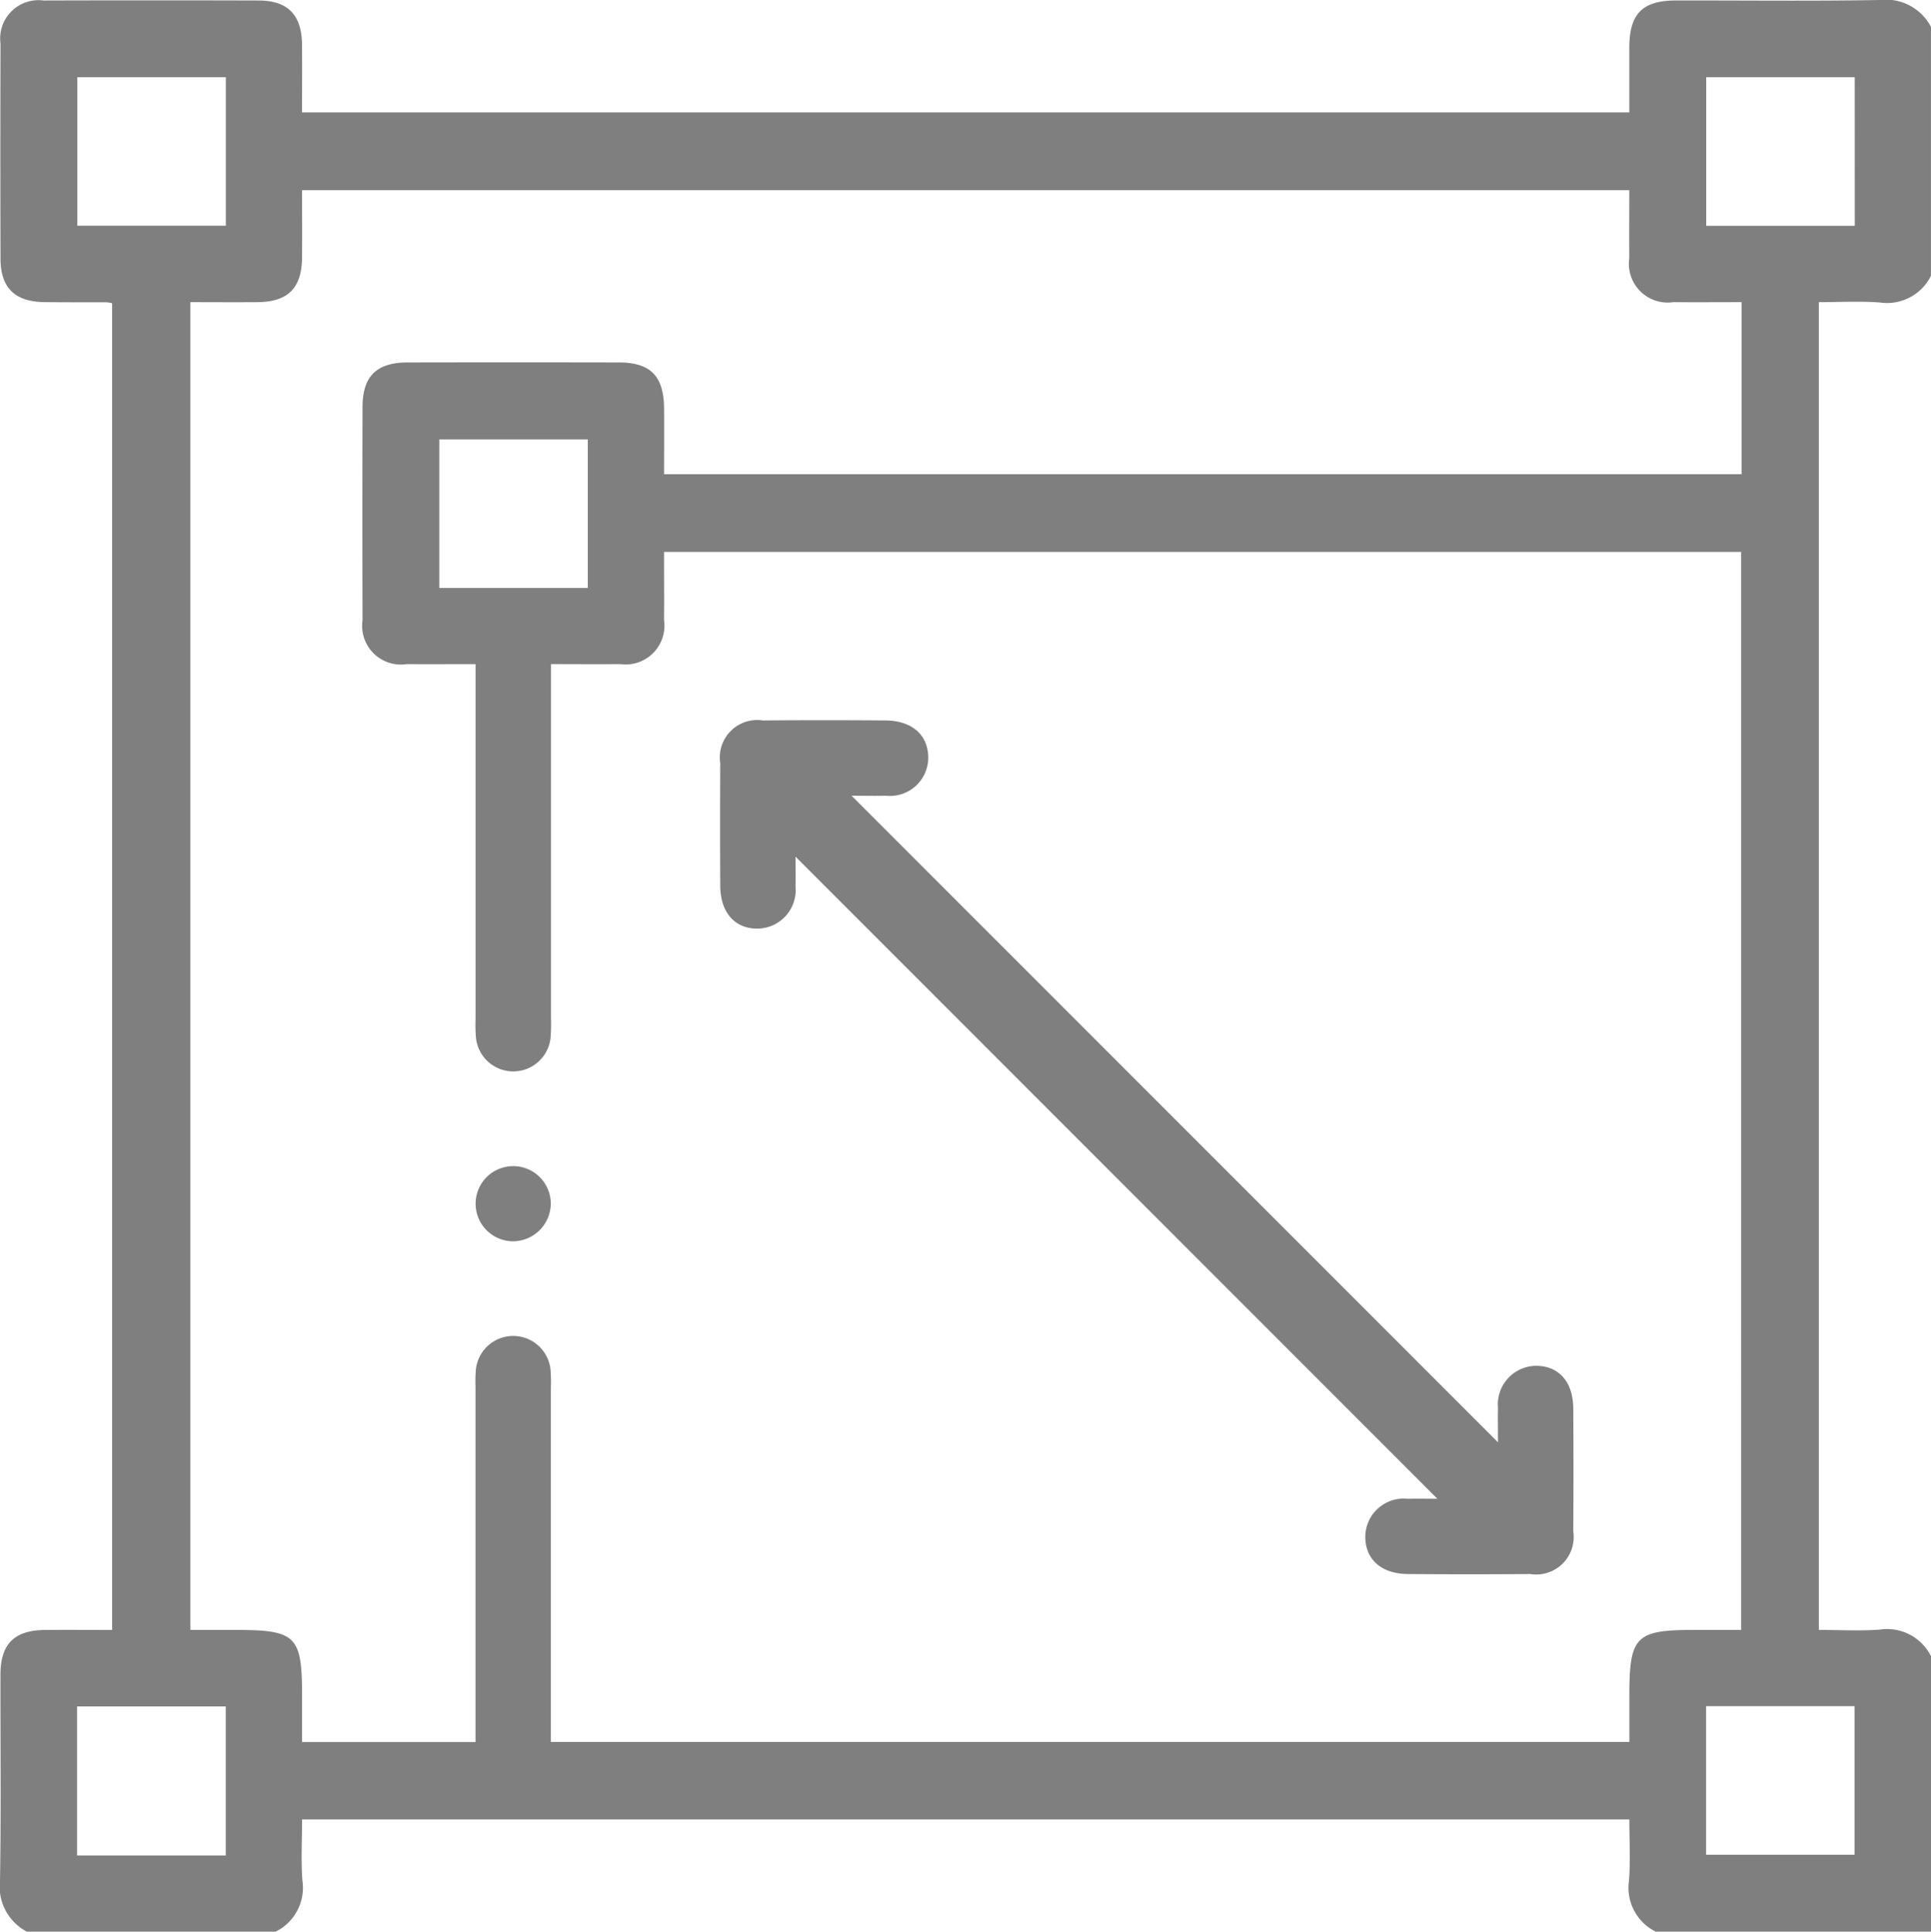 <svg id="Group_203" data-name="Group 203" xmlns="http://www.w3.org/2000/svg" xmlns:xlink="http://www.w3.org/1999/xlink" width="100.778" height="100.802" viewBox="0 0 100.778 100.802">
  <defs>
    <clipPath id="clip-path">
      <rect id="Rectangle_157" data-name="Rectangle 157" width="100.778" height="100.802" fill="#7f7f7f"/>
    </clipPath>
  </defs>
  <g id="Group_202" data-name="Group 202" clip-path="url(#clip-path)">
    <path id="Path_125" data-name="Path 125" d="M100.778,86.433V100.8H86.412a2.553,2.553,0,0,1-1.393-2.677c.077-1.061.016-2.132.016-3.176H15.765c0,1.092-.06,2.139.016,3.175a2.559,2.559,0,0,1-1.393,2.678H1.4A2.657,2.657,0,0,1,0,98.125c.061-3.574.017-7.15.024-10.725,0-1.619.725-2.333,2.347-2.344,1.167-.008,2.334,0,3.48,0V15.824a1.986,1.986,0,0,0-.265-.048c-1.082,0-2.164,0-3.246-.009C.779,15.752.03,15.028.026,13.489Q.011,7.88.026,2.271A2,2,0,0,1,2.271.026q5.607-.017,11.215,0c1.54,0,2.264.752,2.277,2.315.009,1.17,0,2.34,0,3.523h69.27c0-1.173,0-2.283,0-3.393C85.043.71,85.72.026,87.478.024,91.019.019,94.562.062,98.1,0a2.659,2.659,0,0,1,2.676,1.4V14.391A2.56,2.56,0,0,1,98.1,15.784c-1.061-.077-2.132-.016-3.174-.016V85.055c1.092,0,2.139.061,3.175-.016a2.553,2.553,0,0,1,2.677,1.393M34.656,28.8c0,1.261.008,2.408,0,3.555a2.027,2.027,0,0,1-2.291,2.3c-1.172.011-2.344,0-3.61,0v1.149q0,8.66,0,17.32a9.128,9.128,0,0,1-.017.983,1.957,1.957,0,0,1-3.9.02,8.78,8.78,0,0,1-.018-.983q0-8.709,0-17.418v-1.07c-1.3,0-2.444.008-3.59,0a2.021,2.021,0,0,1-2.31-2.283q-.015-5.56,0-11.12c0-1.616.727-2.336,2.351-2.339q5.51-.011,11.019,0c1.67,0,2.36.717,2.368,2.423.005,1.136,0,2.272,0,3.41H90.891V15.768c-1.216,0-2.388.009-3.559,0a2.026,2.026,0,0,1-2.3-2.3c-.01-1.172,0-2.343,0-3.544H15.765c0,1.2.006,2.343,0,3.486-.011,1.624-.726,2.346-2.337,2.358-1.168.009-2.336,0-3.492,0V85.055h2.329c3.2,0,3.5.3,3.5,3.458v2.393h9.053V89.795q0-8.709,0-17.418a7.923,7.923,0,0,1,.016-.885,1.958,1.958,0,0,1,3.9.008,7.923,7.923,0,0,1,.016.885q0,8.758,0,17.517v1H85.035V88.51c0-3.13.32-3.455,3.405-3.455h2.43V28.8ZM11.786,4.028H4.036V11.78h7.75Zm85.011,0h-7.75v7.755H96.8Zm-66.12,18.9h-7.75v7.753h7.75ZM11.782,89.047H4.022v7.78h7.76Zm77.258,7.74h7.75V89.035H89.04Z" transform="translate(0 0)" fill="#7f7f7f"/>
    <path id="Path_126" data-name="Path 126" d="M197.421,194.513l33.742,33.748c0-.666-.013-1.23,0-1.792a2.014,2.014,0,0,1,2-2.2c1.187.009,1.921.843,1.929,2.239q.019,3.2,0,6.4a1.957,1.957,0,0,1-2.24,2.227q-3.2.026-6.394,0c-1.385-.011-2.221-.766-2.221-1.951a2.006,2.006,0,0,1,2.219-1.976c.545-.012,1.091,0,1.544,0l-33.5-33.51c0,.422.013.984,0,1.546a2.012,2.012,0,0,1-1.992,2.21c-1.183,0-1.927-.845-1.935-2.234q-.019-3.2,0-6.395a1.953,1.953,0,0,1,2.232-2.233q3.2-.026,6.393,0c1.389.01,2.226.759,2.23,1.943a2,2,0,0,1-2.212,1.985c-.561.014-1.123,0-1.788,0" transform="translate(-152.983 -152.996)" fill="#7f7f7f"/>
    <path id="Path_127" data-name="Path 127" d="M127.818,312.543a1.961,1.961,0,1,1,2-1.871,1.983,1.983,0,0,1-2,1.871" transform="translate(-101.075 -247.769)" fill="#7f7f7f"/>
  </g>
</svg>

